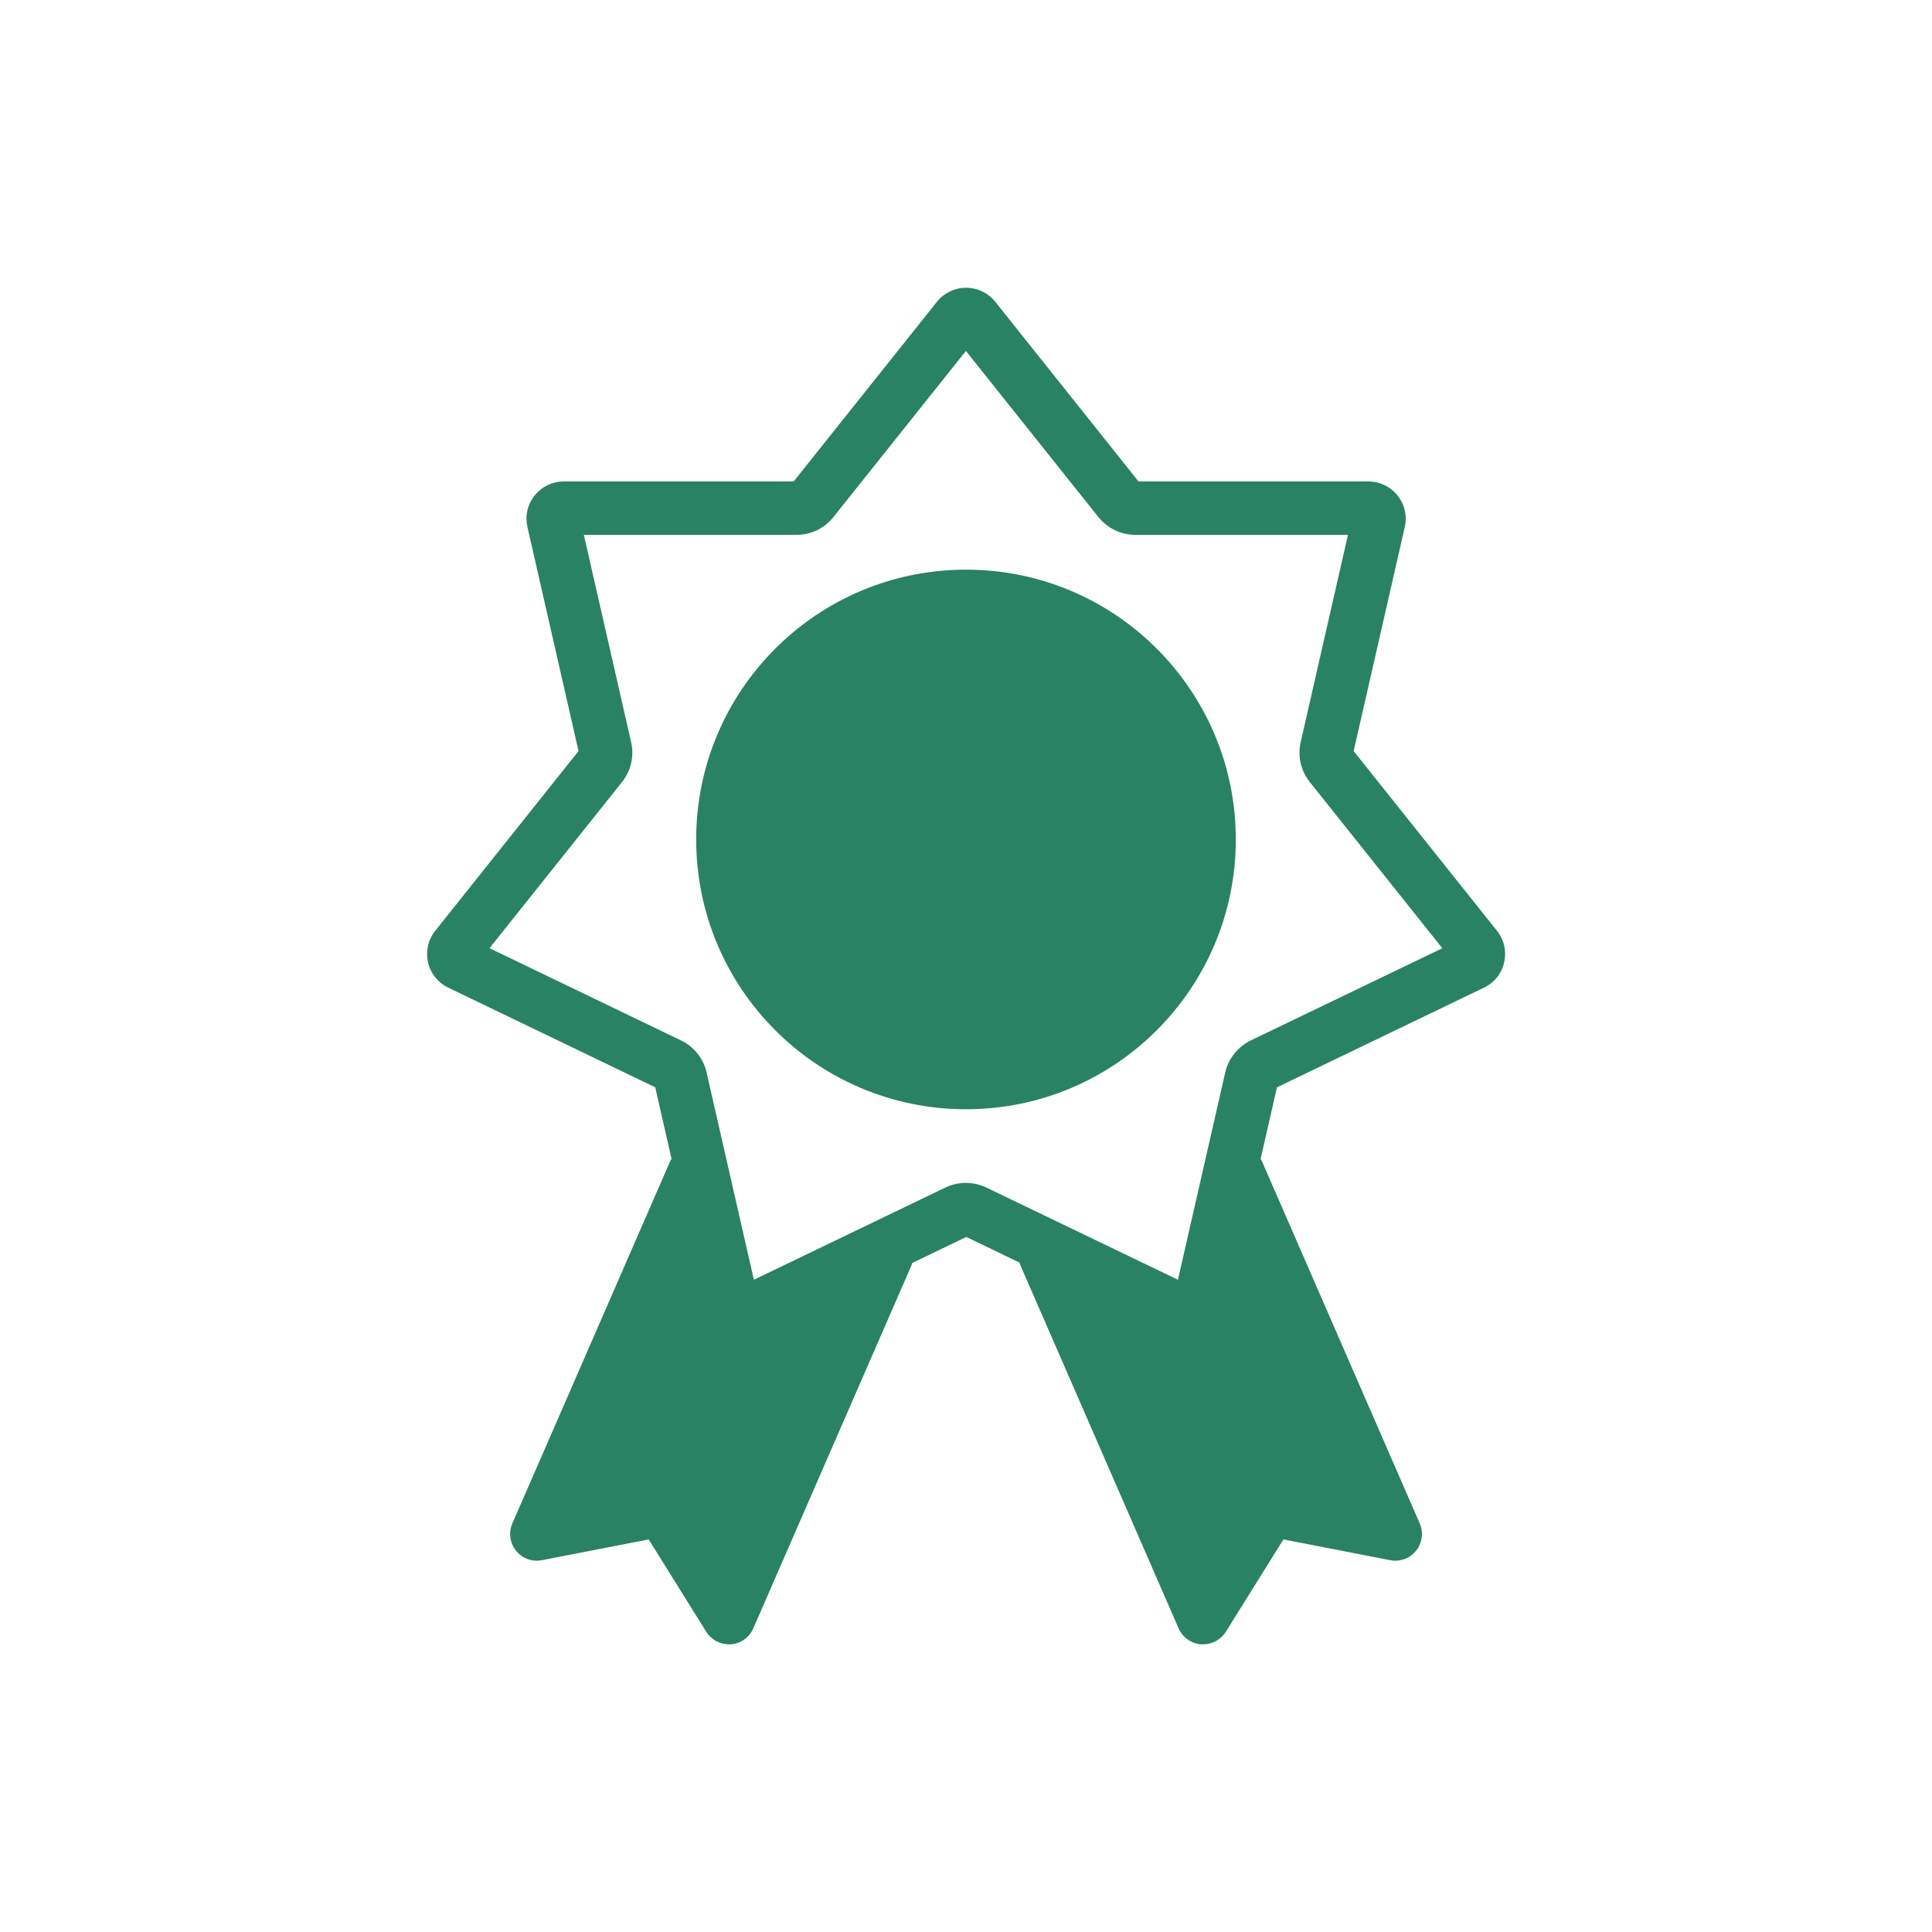 <?xml version="1.0" encoding="UTF-8"?>
<svg id="Layer_1" xmlns="http://www.w3.org/2000/svg" version="1.1" viewBox="0 0 200 200">
  <!-- Generator: Adobe Illustrator 29.3.1, SVG Export Plug-In . SVG Version: 2.1.0 Build 151)  -->
  <defs>
    <style>
      .st0 {
        fill: #298264;
      }
    </style>
  </defs>
  <circle class="st0" cx="100" cy="86.9" r="27.93"/>
  <path class="st0" d="M76.89,138.75c-.57,0-1.14-.13-1.68-.38-1.06-.51-1.83-1.47-2.09-2.62l-5.29-23.19-21.43-10.32c-1.06-.51-1.83-1.47-2.09-2.62s0-2.34.75-3.27l14.83-18.6-5.29-23.19c-.26-1.15,0-2.34.75-3.27.74-.92,1.84-1.45,3.02-1.45h23.79l14.83-18.6c.74-.92,1.84-1.45,3.02-1.45h0c1.18,0,2.28.53,3.02,1.45l14.83,18.6h23.79c1.18,0,2.28.53,3.02,1.45.74.92,1.01,2.11.75,3.27l-5.29,23.19,14.83,18.6c.74.92,1.01,2.11.75,3.27s-1.02,2.11-2.09,2.62l-21.43,10.32-5.29,23.19c-.26,1.15-1.02,2.11-2.09,2.62-1.06.51-2.29.51-3.35,0l-21.43-10.32-21.43,10.32c-.53.26-1.1.38-1.68.38ZM50.68,98.16l19.81,9.54c1.36.65,2.33,1.87,2.66,3.34l4.89,21.44,19.81-9.54c1.36-.65,2.91-.65,4.27,0l19.82,9.54,4.89-21.44c.34-1.47,1.31-2.69,2.66-3.34l19.82-9.54-13.71-17.19c-.94-1.18-1.29-2.69-.95-4.16l4.89-21.44h-21.99c-1.51,0-2.91-.68-3.85-1.85l-13.71-17.19-13.71,17.19c-.94,1.18-2.34,1.85-3.85,1.85h-21.99l4.89,21.44c.34,1.47-.01,2.99-.95,4.16l-13.71,17.19ZM141.64,55.36h0,0Z"/>
  <g>
    <g>
      <polygon class="st0" points="91.76 130.03 75.46 167.46 68.5 156.29 55.58 158.8 71.88 121.37 75.48 137.32 91.76 130.03"/>
      <path class="st0" d="M75.46,170.22c-.95,0-1.84-.49-2.35-1.3l-5.96-9.56-11.05,2.15c-1.01.2-2.04-.18-2.68-.98-.64-.8-.79-1.89-.38-2.83l16.31-37.43c.48-1.1,1.61-1.76,2.79-1.65,1.19.11,2.17.98,2.44,2.14l2.85,12.66,13.2-5.91c1.04-.47,2.26-.24,3.07.56.81.8,1.05,2.02.59,3.07l-16.31,37.43c-.41.94-1.31,1.58-2.33,1.65-.07,0-.14,0-.2,0ZM68.5,153.52c.94,0,1.83.48,2.35,1.3l4.18,6.71,11.36-26.07-9.77,4.37c-.76.34-1.62.32-2.37-.05-.74-.37-1.28-1.05-1.46-1.86l-1.74-7.71-10.83,24.87,7.76-1.51c.18-.03.35-.05.53-.05Z"/>
    </g>
    <g>
      <polygon class="st0" points="108.24 130.03 124.54 167.46 131.5 156.29 144.42 158.8 128.12 121.37 123.91 136.47 108.24 130.03"/>
      <path class="st0" d="M124.54,170.22c-.07,0-.13,0-.2,0-1.02-.08-1.92-.71-2.33-1.65l-16.31-37.43c-.45-1.03-.23-2.23.56-3.04.79-.8,1.98-1.05,3.03-.62l12.79,5.26,3.38-12.11c.31-1.13,1.3-1.93,2.47-2.01,1.17-.08,2.26.58,2.73,1.65l16.31,37.43c.41.94.26,2.03-.38,2.83-.64.8-1.68,1.18-2.68.98l-11.05-2.15-5.96,9.56c-.51.81-1.4,1.3-2.35,1.3ZM113.49,135.18l11.48,26.36,4.18-6.71c.61-.97,1.75-1.47,2.87-1.25l7.76,1.51-11.1-25.48-2.12,7.61c-.21.76-.74,1.39-1.45,1.74-.71.35-1.53.37-2.26.07l-9.36-3.85Z"/>
    </g>
  </g>
</svg>